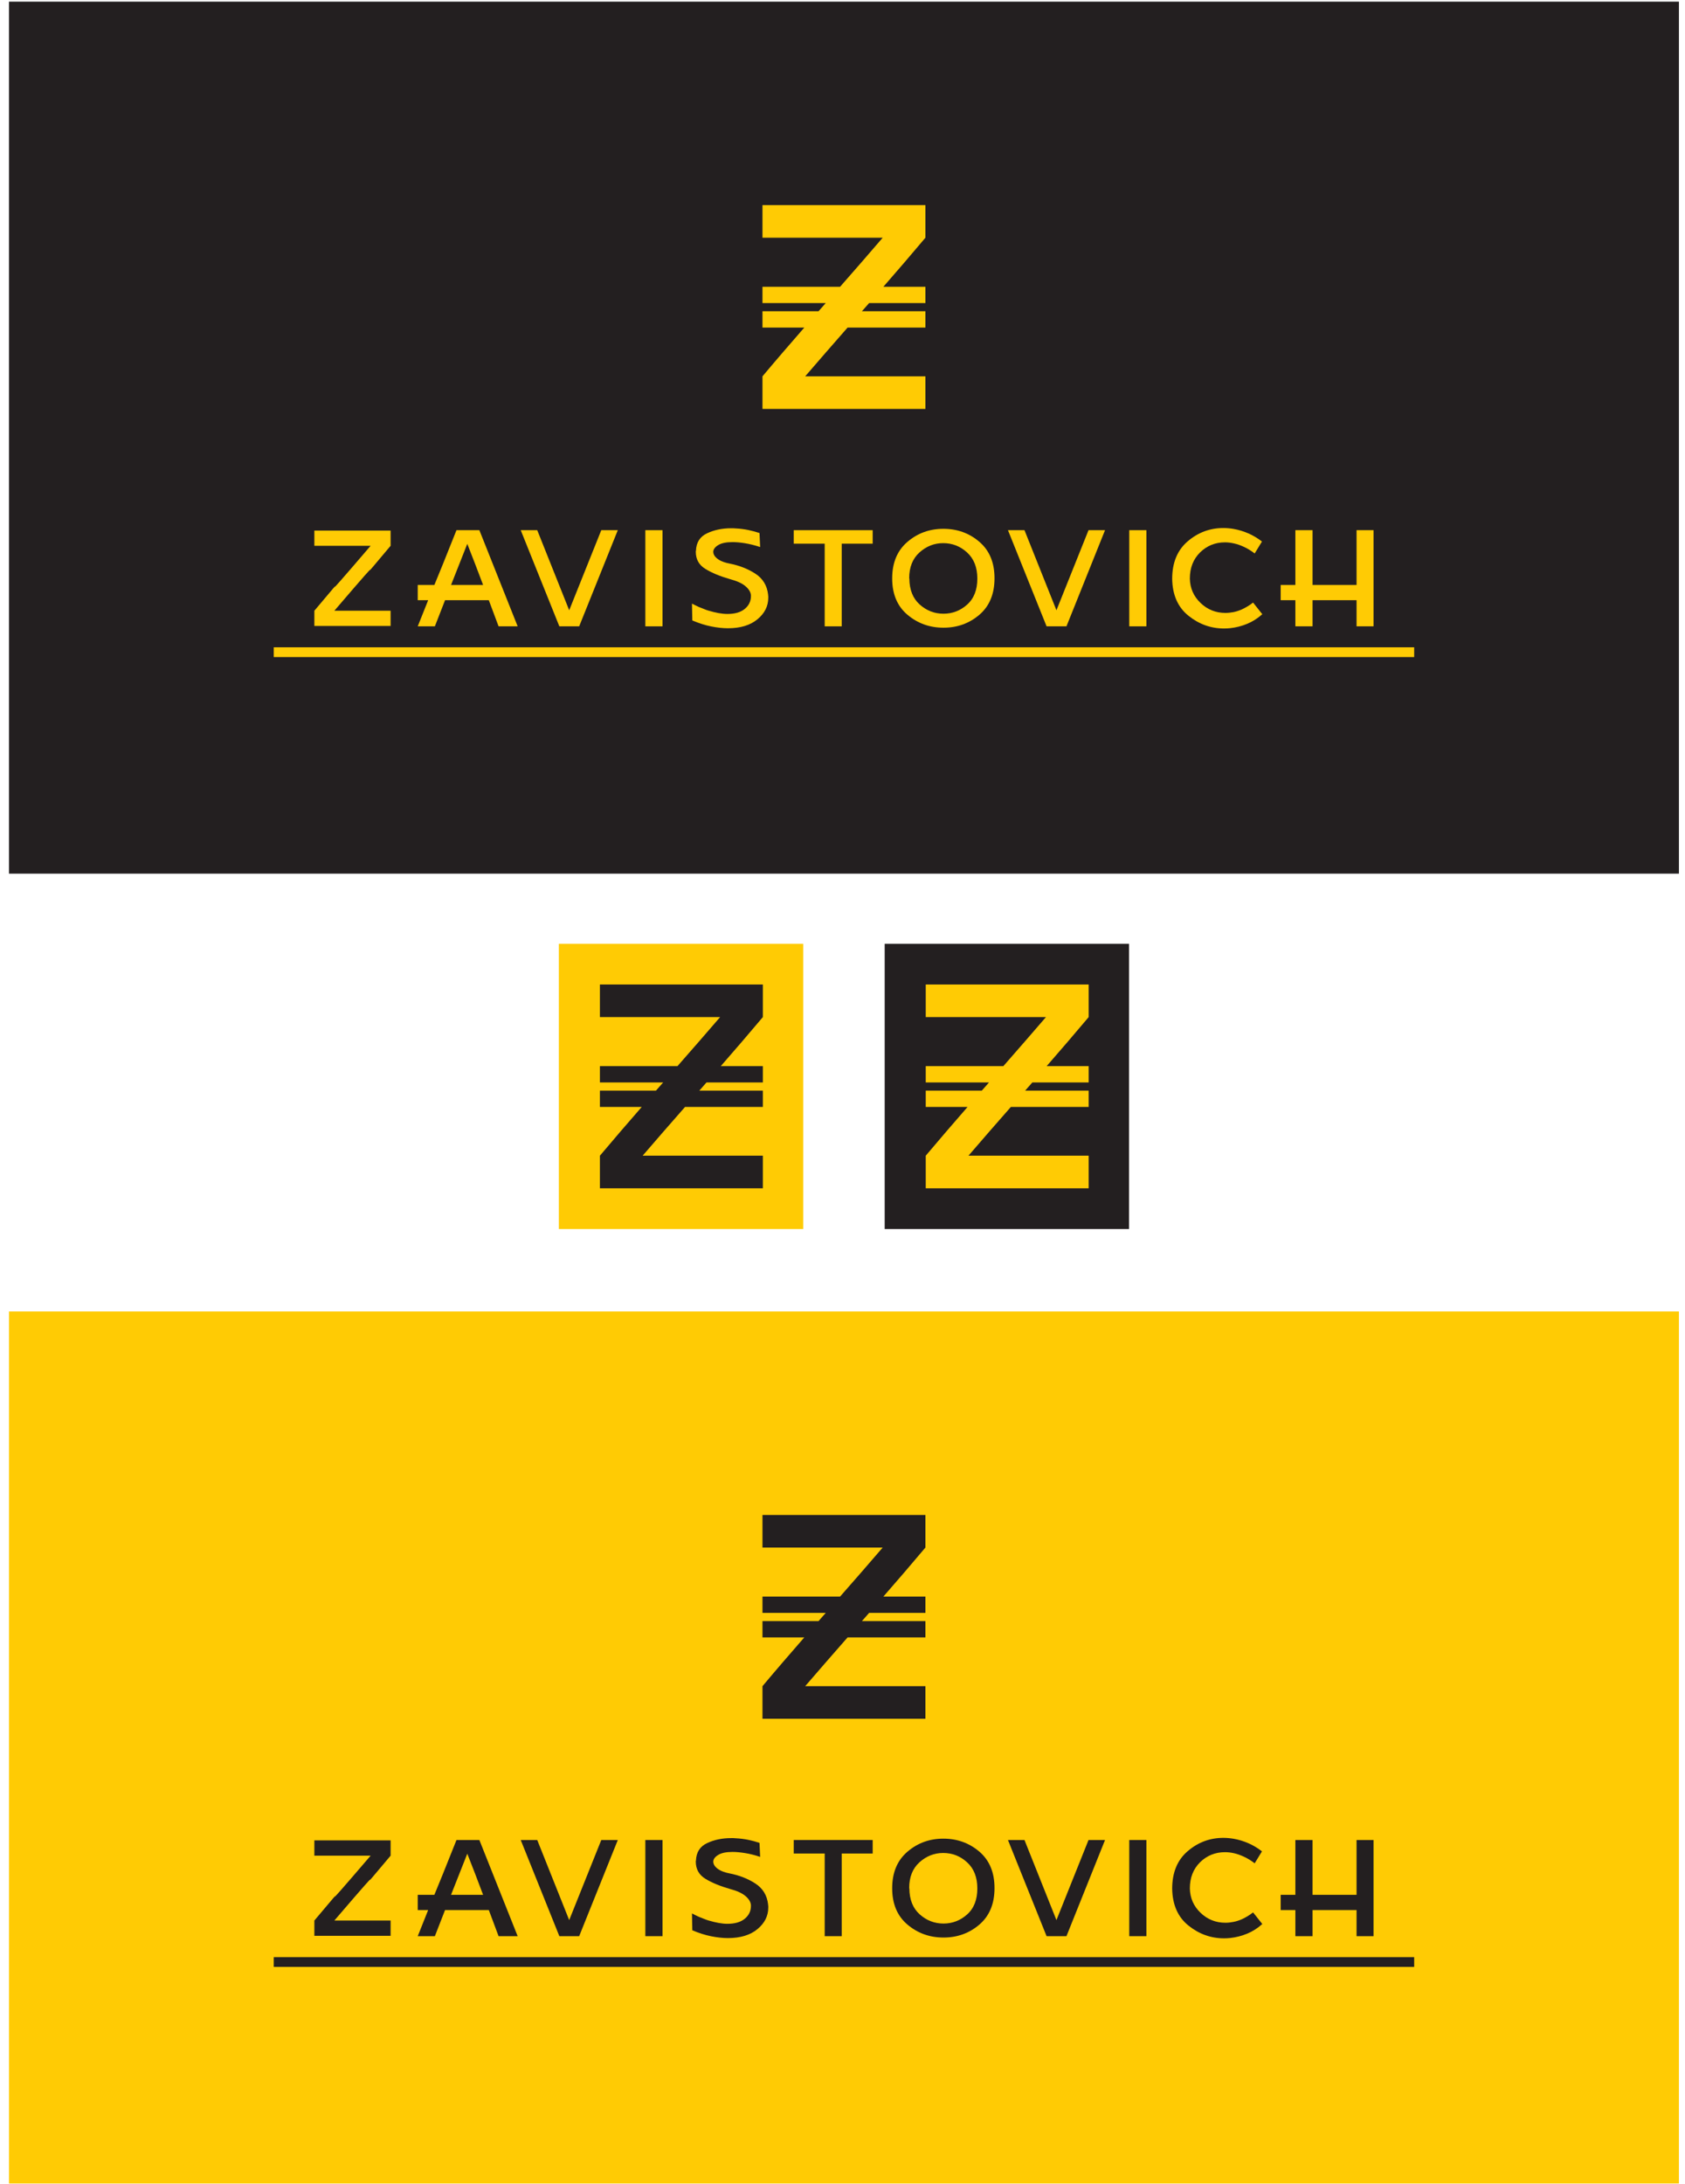 <?xml version="1.0" encoding="UTF-8"?>
<svg xmlns="http://www.w3.org/2000/svg" xmlns:xlink="http://www.w3.org/1999/xlink" width="159pt" height="206pt" viewBox="0 0 159 206" version="1.1">
<g id="surface1">
<path style=" stroke:none;fill-rule:evenodd;fill:rgb(13.699%,12.199%,12.5%);fill-opacity:1;" d="M 0.848 0.156 L 158.426 0.156 L 158.426 82.406 L 0.848 82.406 L 0.848 0.156 "/>
<path style=" stroke:none;fill-rule:evenodd;fill:rgb(100%,79.599%,1.599%);fill-opacity:1;" d="M 129.609 50.008 L 129.609 59.078 L 128.008 59.078 L 128.008 56.613 L 123.855 56.613 L 123.855 59.078 L 122.234 59.078 L 122.234 56.613 L 120.848 56.613 L 120.848 55.176 L 122.234 55.176 C 122.234 53.758 122.234 52.699 122.234 50.008 L 123.855 50.008 C 123.855 51.73 123.855 53.453 123.855 55.176 L 128.008 55.176 C 128.008 53.453 128.008 51.73 128.008 50.008 L 129.609 50.008 "/>
<path style=" stroke:none;fill-rule:evenodd;fill:rgb(100%,79.599%,1.599%);fill-opacity:1;" d="M 43.074 50.008 L 45.234 50.008 L 48.848 59.078 L 47.047 59.078 C 46.738 58.258 46.43 57.438 46.125 56.613 L 41.996 56.613 C 41.676 57.434 41.355 58.258 41.035 59.078 L 39.418 59.078 C 39.832 58.039 40.148 57.25 40.402 56.613 L 39.418 56.613 L 39.418 55.176 L 40.988 55.176 C 41.543 53.82 41.871 53.047 43.074 50.008 Z M 45.586 55.176 C 45.098 53.879 44.605 52.586 44.094 51.297 C 43.582 52.59 43.07 53.883 42.562 55.176 L 45.586 55.176 "/>
<path style=" stroke:none;fill-rule:evenodd;fill:rgb(100%,79.599%,1.599%);fill-opacity:1;" d="M 52.781 59.078 L 49.137 50.008 L 50.695 50.008 L 53.711 57.562 L 56.738 50.008 L 58.297 50.008 L 54.652 59.078 L 52.781 59.078 "/>
<path style=" stroke:none;fill-rule:evenodd;fill:rgb(100%,79.599%,1.599%);fill-opacity:1;" d="M 62.516 59.078 L 60.895 59.078 L 60.895 50.008 L 62.516 50.008 L 62.516 59.078 "/>
<path style=" stroke:none;fill-rule:evenodd;fill:rgb(100%,79.599%,1.599%);fill-opacity:1;" d="M 71.73 51.598 C 71.211 51.426 70.73 51.309 70.289 51.238 C 69.852 51.168 69.461 51.133 69.121 51.133 C 68.523 51.133 68.07 51.227 67.766 51.418 C 67.461 51.605 67.305 51.82 67.305 52.062 C 67.309 52.102 67.312 52.141 67.32 52.176 C 67.332 52.211 67.344 52.246 67.352 52.285 C 67.422 52.465 67.582 52.637 67.832 52.797 C 68.082 52.957 68.418 53.074 68.836 53.156 C 69.758 53.336 70.566 53.652 71.273 54.109 C 71.977 54.562 72.379 55.219 72.48 56.078 C 72.48 56.102 72.48 56.121 72.48 56.148 C 72.48 56.172 72.484 56.199 72.496 56.23 C 72.496 56.262 72.496 56.285 72.496 56.312 C 72.496 56.336 72.496 56.359 72.496 56.379 C 72.496 57.172 72.156 57.848 71.477 58.41 C 70.797 58.977 69.867 59.258 68.688 59.258 C 68.195 59.258 67.668 59.199 67.105 59.086 C 66.539 58.973 65.949 58.785 65.328 58.523 L 65.297 56.934 C 65.398 56.984 65.504 57.035 65.613 57.094 C 65.723 57.148 65.832 57.199 65.941 57.25 C 66.102 57.309 66.262 57.371 66.414 57.438 C 66.57 57.504 66.711 57.555 66.844 57.594 C 67.184 57.695 67.504 57.77 67.801 57.828 C 68.102 57.883 68.383 57.91 68.641 57.91 C 69.352 57.91 69.898 57.75 70.281 57.43 C 70.668 57.109 70.859 56.711 70.859 56.23 C 70.859 56.211 70.859 56.191 70.859 56.176 C 70.859 56.16 70.859 56.148 70.859 56.141 C 70.832 55.84 70.656 55.555 70.336 55.285 C 70.016 55.016 69.531 54.797 68.883 54.625 C 67.941 54.355 67.168 54.035 66.566 53.664 C 65.961 53.297 65.656 52.758 65.656 52.047 C 65.656 52.035 65.656 52.027 65.656 52.023 C 65.656 52.02 65.656 52.012 65.656 52.004 C 65.656 52.004 65.656 52 65.656 51.992 C 65.656 51.988 65.656 51.988 65.656 51.988 C 65.668 51.977 65.672 51.965 65.672 51.957 C 65.672 51.945 65.672 51.941 65.672 51.941 C 65.703 51.16 66.051 50.613 66.723 50.301 C 67.391 49.984 68.148 49.828 68.984 49.828 C 69.055 49.828 69.129 49.828 69.203 49.828 C 69.277 49.828 69.355 49.832 69.438 49.844 C 69.836 49.863 70.227 49.914 70.613 49.992 C 70.996 50.074 71.352 50.168 71.668 50.277 L 71.73 51.598 "/>
<path style=" stroke:none;fill-rule:evenodd;fill:rgb(100%,79.599%,1.599%);fill-opacity:1;" d="M 82.348 50.008 L 82.348 51.281 L 79.426 51.281 L 79.426 59.078 L 77.82 59.078 L 77.82 51.281 L 74.898 51.281 L 74.898 50.008 L 82.348 50.008 "/>
<path style=" stroke:none;fill-rule:evenodd;fill:rgb(100%,79.599%,1.599%);fill-opacity:1;" d="M 93.844 54.543 C 93.844 56.023 93.367 57.172 92.418 57.984 C 91.469 58.797 90.34 59.207 89.031 59.207 C 87.73 59.207 86.598 58.801 85.637 57.992 C 84.672 57.184 84.188 56.035 84.188 54.559 C 84.188 53.078 84.668 51.93 85.629 51.109 C 86.586 50.289 87.715 49.879 89.016 49.879 C 90.324 49.879 91.457 50.285 92.41 51.102 C 93.367 51.918 93.844 53.062 93.844 54.543 Z M 92.223 54.574 C 92.223 53.523 91.902 52.703 91.258 52.113 C 90.613 51.523 89.859 51.23 89 51.23 C 88.16 51.23 87.418 51.523 86.766 52.105 C 86.117 52.691 85.793 53.504 85.793 54.543 L 85.809 54.574 C 85.816 55.633 86.145 56.449 86.789 57.023 C 87.434 57.598 88.18 57.887 89.031 57.887 C 89.879 57.887 90.625 57.598 91.266 57.023 C 91.906 56.449 92.223 55.633 92.223 54.574 "/>
<path style=" stroke:none;fill-rule:evenodd;fill:rgb(100%,79.599%,1.599%);fill-opacity:1;" d="M 98.758 59.078 L 95.113 50.008 L 96.672 50.008 L 99.688 57.562 L 102.715 50.008 L 104.273 50.008 L 100.633 59.078 L 98.758 59.078 "/>
<path style=" stroke:none;fill-rule:evenodd;fill:rgb(100%,79.599%,1.599%);fill-opacity:1;" d="M 108.176 59.078 L 106.559 59.078 L 106.559 50.008 L 108.176 50.008 L 108.176 59.078 "/>
<path style=" stroke:none;fill-rule:evenodd;fill:rgb(100%,79.599%,1.599%);fill-opacity:1;" d="M 112.277 54.574 C 112.297 55.484 112.633 56.25 113.289 56.875 C 113.941 57.5 114.727 57.812 115.633 57.812 C 115.875 57.812 116.121 57.785 116.379 57.738 C 116.633 57.688 116.891 57.605 117.148 57.496 C 117.328 57.418 117.512 57.32 117.695 57.211 C 117.883 57.102 118.062 56.977 118.242 56.836 L 119.113 57.934 C 118.684 58.32 118.207 58.625 117.688 58.84 C 117.168 59.055 116.633 59.191 116.086 59.25 C 115.996 59.262 115.898 59.27 115.801 59.273 C 115.699 59.277 115.598 59.281 115.5 59.281 C 114.262 59.281 113.141 58.879 112.141 58.074 C 111.141 57.27 110.633 56.105 110.609 54.59 C 110.613 53.07 111.098 51.891 112.074 51.059 C 113.047 50.223 114.172 49.805 115.438 49.805 C 115.602 49.805 115.766 49.812 115.934 49.828 C 116.105 49.844 116.27 49.863 116.43 49.895 C 116.891 49.977 117.344 50.113 117.793 50.309 C 118.242 50.504 118.672 50.762 119.082 51.078 L 118.395 52.203 C 118.223 52.074 118.055 51.957 117.883 51.852 C 117.715 51.746 117.539 51.652 117.359 51.574 C 117.059 51.434 116.758 51.328 116.461 51.262 C 116.16 51.191 115.867 51.156 115.59 51.156 C 114.672 51.156 113.887 51.473 113.242 52.105 C 112.598 52.742 112.277 53.562 112.277 54.574 "/>
<path style=" stroke:none;fill-rule:evenodd;fill:rgb(100%,79.599%,1.599%);fill-opacity:1;" d="M 29.664 51.48 L 34.973 51.48 C 28.707 58.801 34.02 52.414 29.664 57.605 L 29.664 59.043 L 36.859 59.043 L 36.859 57.605 L 31.551 57.605 C 37.773 50.34 32.531 56.645 36.859 51.48 L 36.859 50.043 L 29.664 50.043 L 29.664 51.48 "/>
<path style=" stroke:none;fill-rule:evenodd;fill:rgb(100%,79.599%,1.599%);fill-opacity:1;" d="M 25.832 61.055 L 133.445 61.055 L 133.445 61.977 L 25.832 61.977 L 25.832 61.055 "/>
<path style=" stroke:none;fill-rule:evenodd;fill:rgb(100%,79.599%,1.599%);fill-opacity:1;" d="M 71.949 22.422 L 83.293 22.422 C 81.961 23.977 80.617 25.516 79.27 27.051 L 71.949 27.051 L 71.949 28.586 L 77.918 28.586 L 77.238 29.359 L 71.949 29.359 L 71.949 30.898 L 75.895 30.898 C 74.574 32.414 73.254 33.941 71.949 35.496 L 71.949 38.57 L 87.324 38.57 L 87.324 35.496 L 75.98 35.496 C 77.309 33.949 78.645 32.422 79.98 30.898 L 87.324 30.898 L 87.324 29.359 L 81.332 29.359 L 82.012 28.586 L 87.324 28.586 L 87.324 27.051 L 83.355 27.051 C 84.688 25.523 86.012 23.984 87.324 22.422 L 87.324 19.348 L 71.949 19.348 L 71.949 22.422 "/>
<path style=" stroke:none;fill-rule:evenodd;fill:rgb(100%,79.599%,1.599%);fill-opacity:1;" d="M 0.848 123.703 L 158.426 123.703 L 158.426 205.953 L 0.848 205.953 L 0.848 123.703 "/>
<path style=" stroke:none;fill-rule:evenodd;fill:rgb(13.699%,12.199%,12.5%);fill-opacity:1;" d="M 129.609 173.555 L 129.609 182.625 L 128.008 182.625 L 128.008 180.16 L 123.855 180.16 L 123.855 182.625 L 122.234 182.625 L 122.234 180.16 L 120.848 180.16 L 120.848 178.723 L 122.234 178.723 C 122.234 177.305 122.234 176.246 122.234 173.555 L 123.855 173.555 C 123.855 175.277 123.855 177 123.855 178.723 L 128.008 178.723 C 128.008 177 128.008 175.277 128.008 173.555 L 129.609 173.555 "/>
<path style=" stroke:none;fill-rule:evenodd;fill:rgb(13.699%,12.199%,12.5%);fill-opacity:1;" d="M 43.074 173.555 L 45.234 173.555 L 48.848 182.625 L 47.047 182.625 C 46.738 181.805 46.43 180.98 46.125 180.16 L 41.996 180.16 C 41.676 180.98 41.355 181.805 41.035 182.625 L 39.418 182.625 C 39.832 181.586 40.148 180.797 40.402 180.16 L 39.418 180.16 L 39.418 178.723 L 40.988 178.723 C 41.543 177.367 41.871 176.594 43.074 173.555 Z M 45.586 178.723 C 45.098 177.426 44.605 176.129 44.094 174.844 C 43.582 176.137 43.07 177.43 42.562 178.723 L 45.586 178.723 "/>
<path style=" stroke:none;fill-rule:evenodd;fill:rgb(13.699%,12.199%,12.5%);fill-opacity:1;" d="M 52.781 182.625 L 49.137 173.555 L 50.695 173.555 L 53.711 181.109 L 56.738 173.555 L 58.297 173.555 L 54.652 182.625 L 52.781 182.625 "/>
<path style=" stroke:none;fill-rule:evenodd;fill:rgb(13.699%,12.199%,12.5%);fill-opacity:1;" d="M 62.516 182.625 L 60.895 182.625 L 60.895 173.555 L 62.516 173.555 L 62.516 182.625 "/>
<path style=" stroke:none;fill-rule:evenodd;fill:rgb(13.699%,12.199%,12.5%);fill-opacity:1;" d="M 71.73 175.145 C 71.211 174.973 70.73 174.852 70.289 174.785 C 69.852 174.715 69.461 174.68 69.121 174.68 C 68.523 174.68 68.07 174.773 67.766 174.965 C 67.461 175.152 67.305 175.367 67.305 175.609 C 67.309 175.648 67.312 175.688 67.32 175.719 C 67.332 175.758 67.344 175.793 67.352 175.832 C 67.422 176.012 67.582 176.184 67.832 176.344 C 68.082 176.504 68.418 176.621 68.836 176.703 C 69.758 176.883 70.566 177.199 71.273 177.656 C 71.977 178.109 72.379 178.766 72.48 179.625 C 72.48 179.648 72.48 179.668 72.48 179.695 C 72.48 179.719 72.484 179.746 72.496 179.777 C 72.496 179.805 72.496 179.836 72.496 179.859 C 72.496 179.883 72.496 179.906 72.496 179.926 C 72.496 180.715 72.156 181.395 71.477 181.957 C 70.797 182.523 69.867 182.805 68.688 182.805 C 68.195 182.805 67.668 182.746 67.105 182.633 C 66.539 182.52 65.949 182.332 65.328 182.07 L 65.297 180.48 C 65.398 180.531 65.504 180.582 65.613 180.641 C 65.723 180.695 65.832 180.746 65.941 180.797 C 66.102 180.855 66.262 180.918 66.414 180.984 C 66.57 181.047 66.711 181.102 66.844 181.141 C 67.184 181.242 67.504 181.32 67.801 181.375 C 68.102 181.43 68.383 181.457 68.641 181.457 C 69.352 181.457 69.898 181.297 70.281 180.977 C 70.668 180.656 70.859 180.258 70.859 179.777 C 70.859 179.758 70.859 179.738 70.859 179.723 C 70.859 179.711 70.859 179.695 70.859 179.688 C 70.832 179.387 70.656 179.102 70.336 178.832 C 70.016 178.562 69.531 178.344 68.883 178.172 C 67.941 177.902 67.168 177.582 66.566 177.215 C 65.961 176.844 65.656 176.305 65.656 175.594 C 65.656 175.582 65.656 175.574 65.656 175.57 C 65.656 175.566 65.656 175.559 65.656 175.547 C 65.656 175.547 65.656 175.547 65.656 175.539 C 65.656 175.535 65.656 175.535 65.656 175.535 C 65.668 175.523 65.672 175.512 65.672 175.504 C 65.672 175.492 65.672 175.488 65.672 175.488 C 65.703 174.711 66.051 174.16 66.723 173.848 C 67.391 173.531 68.148 173.375 68.984 173.375 C 69.055 173.375 69.129 173.375 69.203 173.375 C 69.277 173.375 69.355 173.379 69.438 173.391 C 69.836 173.41 70.227 173.461 70.613 173.539 C 70.996 173.621 71.352 173.715 71.668 173.824 L 71.73 175.145 "/>
<path style=" stroke:none;fill-rule:evenodd;fill:rgb(13.699%,12.199%,12.5%);fill-opacity:1;" d="M 82.348 173.555 L 82.348 174.828 L 79.426 174.828 L 79.426 182.625 L 77.82 182.625 L 77.82 174.828 L 74.898 174.828 L 74.898 173.555 L 82.348 173.555 "/>
<path style=" stroke:none;fill-rule:evenodd;fill:rgb(13.699%,12.199%,12.5%);fill-opacity:1;" d="M 93.844 178.09 C 93.844 179.57 93.367 180.715 92.418 181.531 C 91.469 182.344 90.34 182.754 89.031 182.754 C 87.73 182.754 86.598 182.348 85.637 181.539 C 84.672 180.727 84.188 179.586 84.188 178.105 C 84.188 176.625 84.668 175.477 85.629 174.656 C 86.586 173.836 87.715 173.426 89.016 173.426 C 90.324 173.426 91.457 173.836 92.41 174.648 C 93.367 175.465 93.844 176.609 93.844 178.09 Z M 92.223 178.121 C 92.223 177.07 91.902 176.25 91.258 175.66 C 90.613 175.07 89.859 174.777 89 174.777 C 88.16 174.777 87.418 175.07 86.766 175.652 C 86.117 176.238 85.793 177.051 85.793 178.09 L 85.809 178.121 C 85.816 179.18 86.145 179.996 86.789 180.57 C 87.434 181.145 88.18 181.434 89.031 181.434 C 89.879 181.434 90.625 181.145 91.266 180.57 C 91.906 179.996 92.223 179.18 92.223 178.121 "/>
<path style=" stroke:none;fill-rule:evenodd;fill:rgb(13.699%,12.199%,12.5%);fill-opacity:1;" d="M 98.758 182.625 L 95.113 173.555 L 96.672 173.555 L 99.688 181.109 L 102.715 173.555 L 104.273 173.555 L 100.633 182.625 L 98.758 182.625 "/>
<path style=" stroke:none;fill-rule:evenodd;fill:rgb(13.699%,12.199%,12.5%);fill-opacity:1;" d="M 108.176 182.625 L 106.559 182.625 L 106.559 173.555 L 108.176 173.555 L 108.176 182.625 "/>
<path style=" stroke:none;fill-rule:evenodd;fill:rgb(13.699%,12.199%,12.5%);fill-opacity:1;" d="M 112.277 178.121 C 112.297 179.031 112.633 179.797 113.289 180.422 C 113.941 181.047 114.727 181.359 115.633 181.359 C 115.875 181.359 116.121 181.332 116.379 181.281 C 116.633 181.234 116.891 181.152 117.148 181.043 C 117.328 180.965 117.512 180.867 117.695 180.758 C 117.883 180.648 118.062 180.523 118.242 180.383 L 119.113 181.477 C 118.684 181.867 118.207 182.172 117.688 182.387 C 117.168 182.602 116.633 182.738 116.086 182.797 C 115.996 182.809 115.898 182.816 115.801 182.82 C 115.699 182.824 115.598 182.828 115.5 182.828 C 114.262 182.828 113.141 182.426 112.141 181.621 C 111.141 180.816 110.633 179.652 110.609 178.137 C 110.613 176.617 111.098 175.438 112.074 174.605 C 113.047 173.77 114.172 173.352 115.438 173.352 C 115.602 173.352 115.766 173.359 115.934 173.375 C 116.105 173.391 116.27 173.41 116.43 173.441 C 116.891 173.523 117.344 173.66 117.793 173.855 C 118.242 174.051 118.672 174.305 119.082 174.625 L 118.395 175.75 C 118.223 175.621 118.055 175.504 117.883 175.398 C 117.715 175.293 117.539 175.203 117.359 175.121 C 117.059 174.98 116.758 174.875 116.461 174.805 C 116.16 174.734 115.867 174.703 115.59 174.703 C 114.672 174.703 113.887 175.02 113.242 175.652 C 112.598 176.289 112.277 177.109 112.277 178.121 "/>
<path style=" stroke:none;fill-rule:evenodd;fill:rgb(13.699%,12.199%,12.5%);fill-opacity:1;" d="M 29.664 175.031 L 34.973 175.031 C 28.707 182.348 34.02 175.961 29.664 181.148 L 29.664 182.59 L 36.859 182.59 L 36.859 181.148 L 31.551 181.148 C 37.773 173.887 32.531 180.191 36.859 175.031 L 36.859 173.59 L 29.664 173.59 L 29.664 175.031 "/>
<path style=" stroke:none;fill-rule:evenodd;fill:rgb(13.699%,12.199%,12.5%);fill-opacity:1;" d="M 25.832 184.602 L 133.445 184.602 L 133.445 185.523 L 25.832 185.523 L 25.832 184.602 "/>
<path style=" stroke:none;fill-rule:evenodd;fill:rgb(13.699%,12.199%,12.5%);fill-opacity:1;" d="M 71.949 145.969 L 83.293 145.969 C 81.961 147.523 80.617 149.062 79.27 150.594 L 71.949 150.594 L 71.949 152.133 L 77.918 152.133 L 77.238 152.906 L 71.949 152.906 L 71.949 154.445 L 75.895 154.445 C 74.574 155.961 73.254 157.488 71.949 159.043 L 71.949 162.117 L 87.324 162.117 L 87.324 159.043 L 75.98 159.043 C 77.309 157.496 78.645 155.969 79.98 154.445 L 87.324 154.445 L 87.324 152.906 L 81.332 152.906 L 82.012 152.133 L 87.324 152.133 L 87.324 150.594 L 83.355 150.594 C 84.688 149.07 86.012 147.531 87.324 145.969 L 87.324 142.895 L 71.949 142.895 L 71.949 145.969 "/>
<path style=" stroke:none;fill-rule:evenodd;fill:rgb(100%,79.599%,1.599%);fill-opacity:1;" d="M 52.734 89.02 L 75.793 89.02 L 75.793 115.926 L 52.734 115.926 L 52.734 89.02 "/>
<path style=" stroke:none;fill-rule:evenodd;fill:rgb(13.699%,12.199%,12.5%);fill-opacity:1;" d="M 56.609 95.934 L 67.953 95.934 C 66.617 97.488 65.273 99.027 63.926 100.562 L 56.609 100.562 L 56.609 102.098 L 62.578 102.098 L 61.898 102.871 L 56.609 102.871 L 56.609 104.41 L 60.555 104.41 C 59.23 105.93 57.914 107.457 56.609 109.008 L 56.609 112.086 L 71.984 112.086 L 71.984 109.008 L 60.641 109.008 C 61.965 107.465 63.301 105.934 64.641 104.41 L 71.984 104.41 L 71.984 102.871 L 65.988 102.871 L 66.668 102.098 L 71.984 102.098 L 71.984 100.562 L 68.012 100.562 C 69.344 99.035 70.672 97.496 71.984 95.934 L 71.984 92.859 L 56.609 92.859 L 56.609 95.934 "/>
<path style=" stroke:none;fill-rule:evenodd;fill:rgb(13.699%,12.199%,12.5%);fill-opacity:1;" d="M 83.48 89.02 L 106.539 89.02 L 106.539 115.926 L 83.48 115.926 L 83.48 89.02 "/>
<path style=" stroke:none;fill-rule:evenodd;fill:rgb(100%,79.599%,1.599%);fill-opacity:1;" d="M 87.355 95.934 L 98.699 95.934 C 97.363 97.488 96.02 99.027 94.676 100.562 L 87.355 100.562 L 87.355 102.098 L 93.324 102.098 L 92.645 102.871 L 87.355 102.871 L 87.355 104.41 L 91.301 104.41 C 89.977 105.93 88.66 107.457 87.355 109.008 L 87.355 112.086 L 102.73 112.086 L 102.73 109.008 L 91.387 109.008 C 92.711 107.465 94.047 105.934 95.387 104.41 L 102.73 104.41 L 102.73 102.871 L 96.734 102.871 L 97.414 102.098 L 102.73 102.098 L 102.73 100.562 L 98.762 100.562 C 100.09 99.035 101.418 97.496 102.73 95.934 L 102.73 92.859 L 87.355 92.859 L 87.355 95.934 "/>
</g>
</svg>
